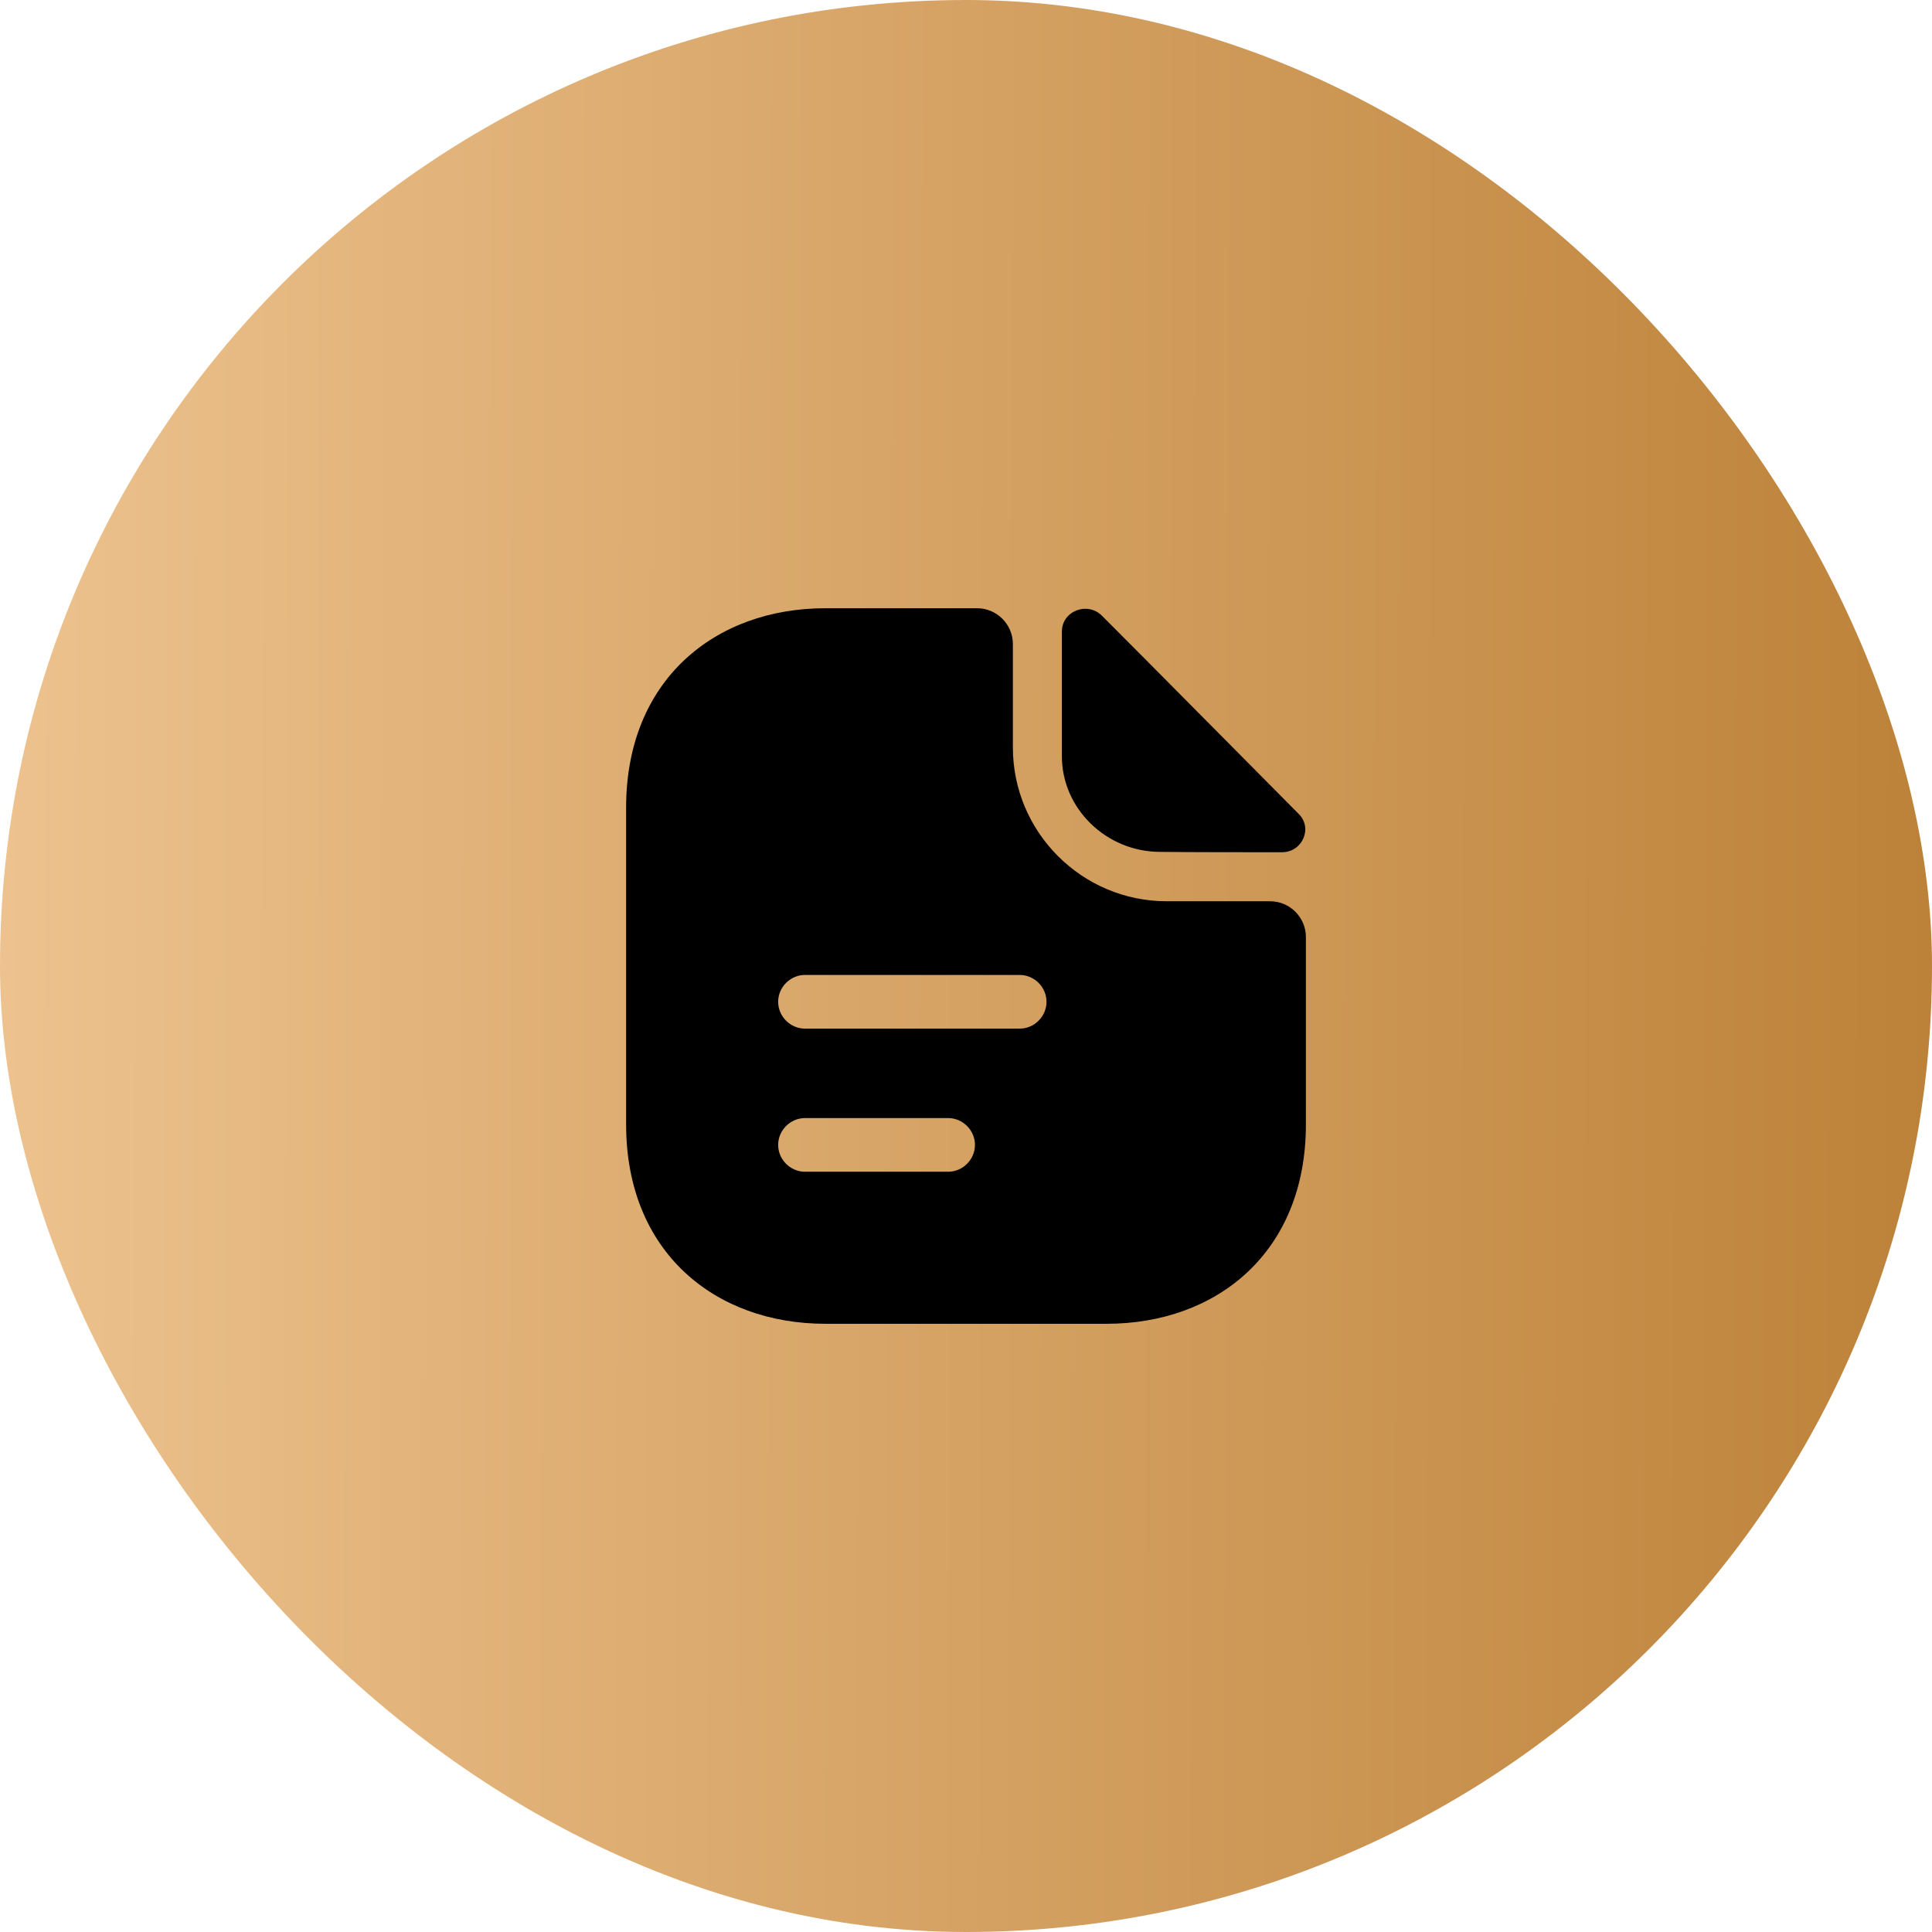 <svg width="90" height="90" viewBox="0 0 90 90" fill="none" xmlns="http://www.w3.org/2000/svg">
<rect x="0.5" y="0.5" width="89" height="89" rx="44.5" fill="url(#paint0_linear_8_3849)"/>
<path d="M51.334 28.684C50.65 28.001 49.467 28.468 49.467 29.418V35.234C49.467 37.667 51.533 39.684 54.05 39.684C55.633 39.701 57.834 39.701 59.717 39.701C60.667 39.701 61.167 38.584 60.5 37.917C58.1 35.501 53.8 31.151 51.334 28.684Z" fill="black"/>
<path d="M59.167 41.984H54.35C50.4 41.984 47.184 38.767 47.184 34.817V30.001C47.184 29.084 46.434 28.334 45.517 28.334H38.45C33.317 28.334 29.167 31.667 29.167 37.617V52.384C29.167 58.334 33.317 61.667 38.45 61.667H51.55C56.684 61.667 60.834 58.334 60.834 52.384V43.651C60.834 42.734 60.084 41.984 59.167 41.984ZM44.167 54.584H37.5C36.817 54.584 36.25 54.017 36.25 53.334C36.25 52.651 36.817 52.084 37.5 52.084H44.167C44.85 52.084 45.417 52.651 45.417 53.334C45.417 54.017 44.85 54.584 44.167 54.584ZM47.5 47.917H37.5C36.817 47.917 36.25 47.351 36.25 46.667C36.25 45.984 36.817 45.417 37.5 45.417H47.5C48.184 45.417 48.75 45.984 48.75 46.667C48.75 47.351 48.184 47.917 47.5 47.917Z" fill="black"/>
<rect x="0.5" y="0.5" width="89" height="89" rx="44.5" stroke="url(#paint1_linear_8_3849)"/>
<defs>
<linearGradient id="paint0_linear_8_3849" x1="-3.6211e-07" y1="34.191" x2="90.003" y2="34.447" gradientUnits="userSpaceOnUse">
<stop stop-color="#EDC28E"/>
<stop offset="1" stop-color="#BD8239"/>
</linearGradient>
<linearGradient id="paint1_linear_8_3849" x1="-3.6211e-07" y1="34.191" x2="90.003" y2="34.447" gradientUnits="userSpaceOnUse">
<stop stop-color="#EDC28E"/>
<stop offset="1" stop-color="#BD8239"/>
</linearGradient>
</defs>
</svg>
